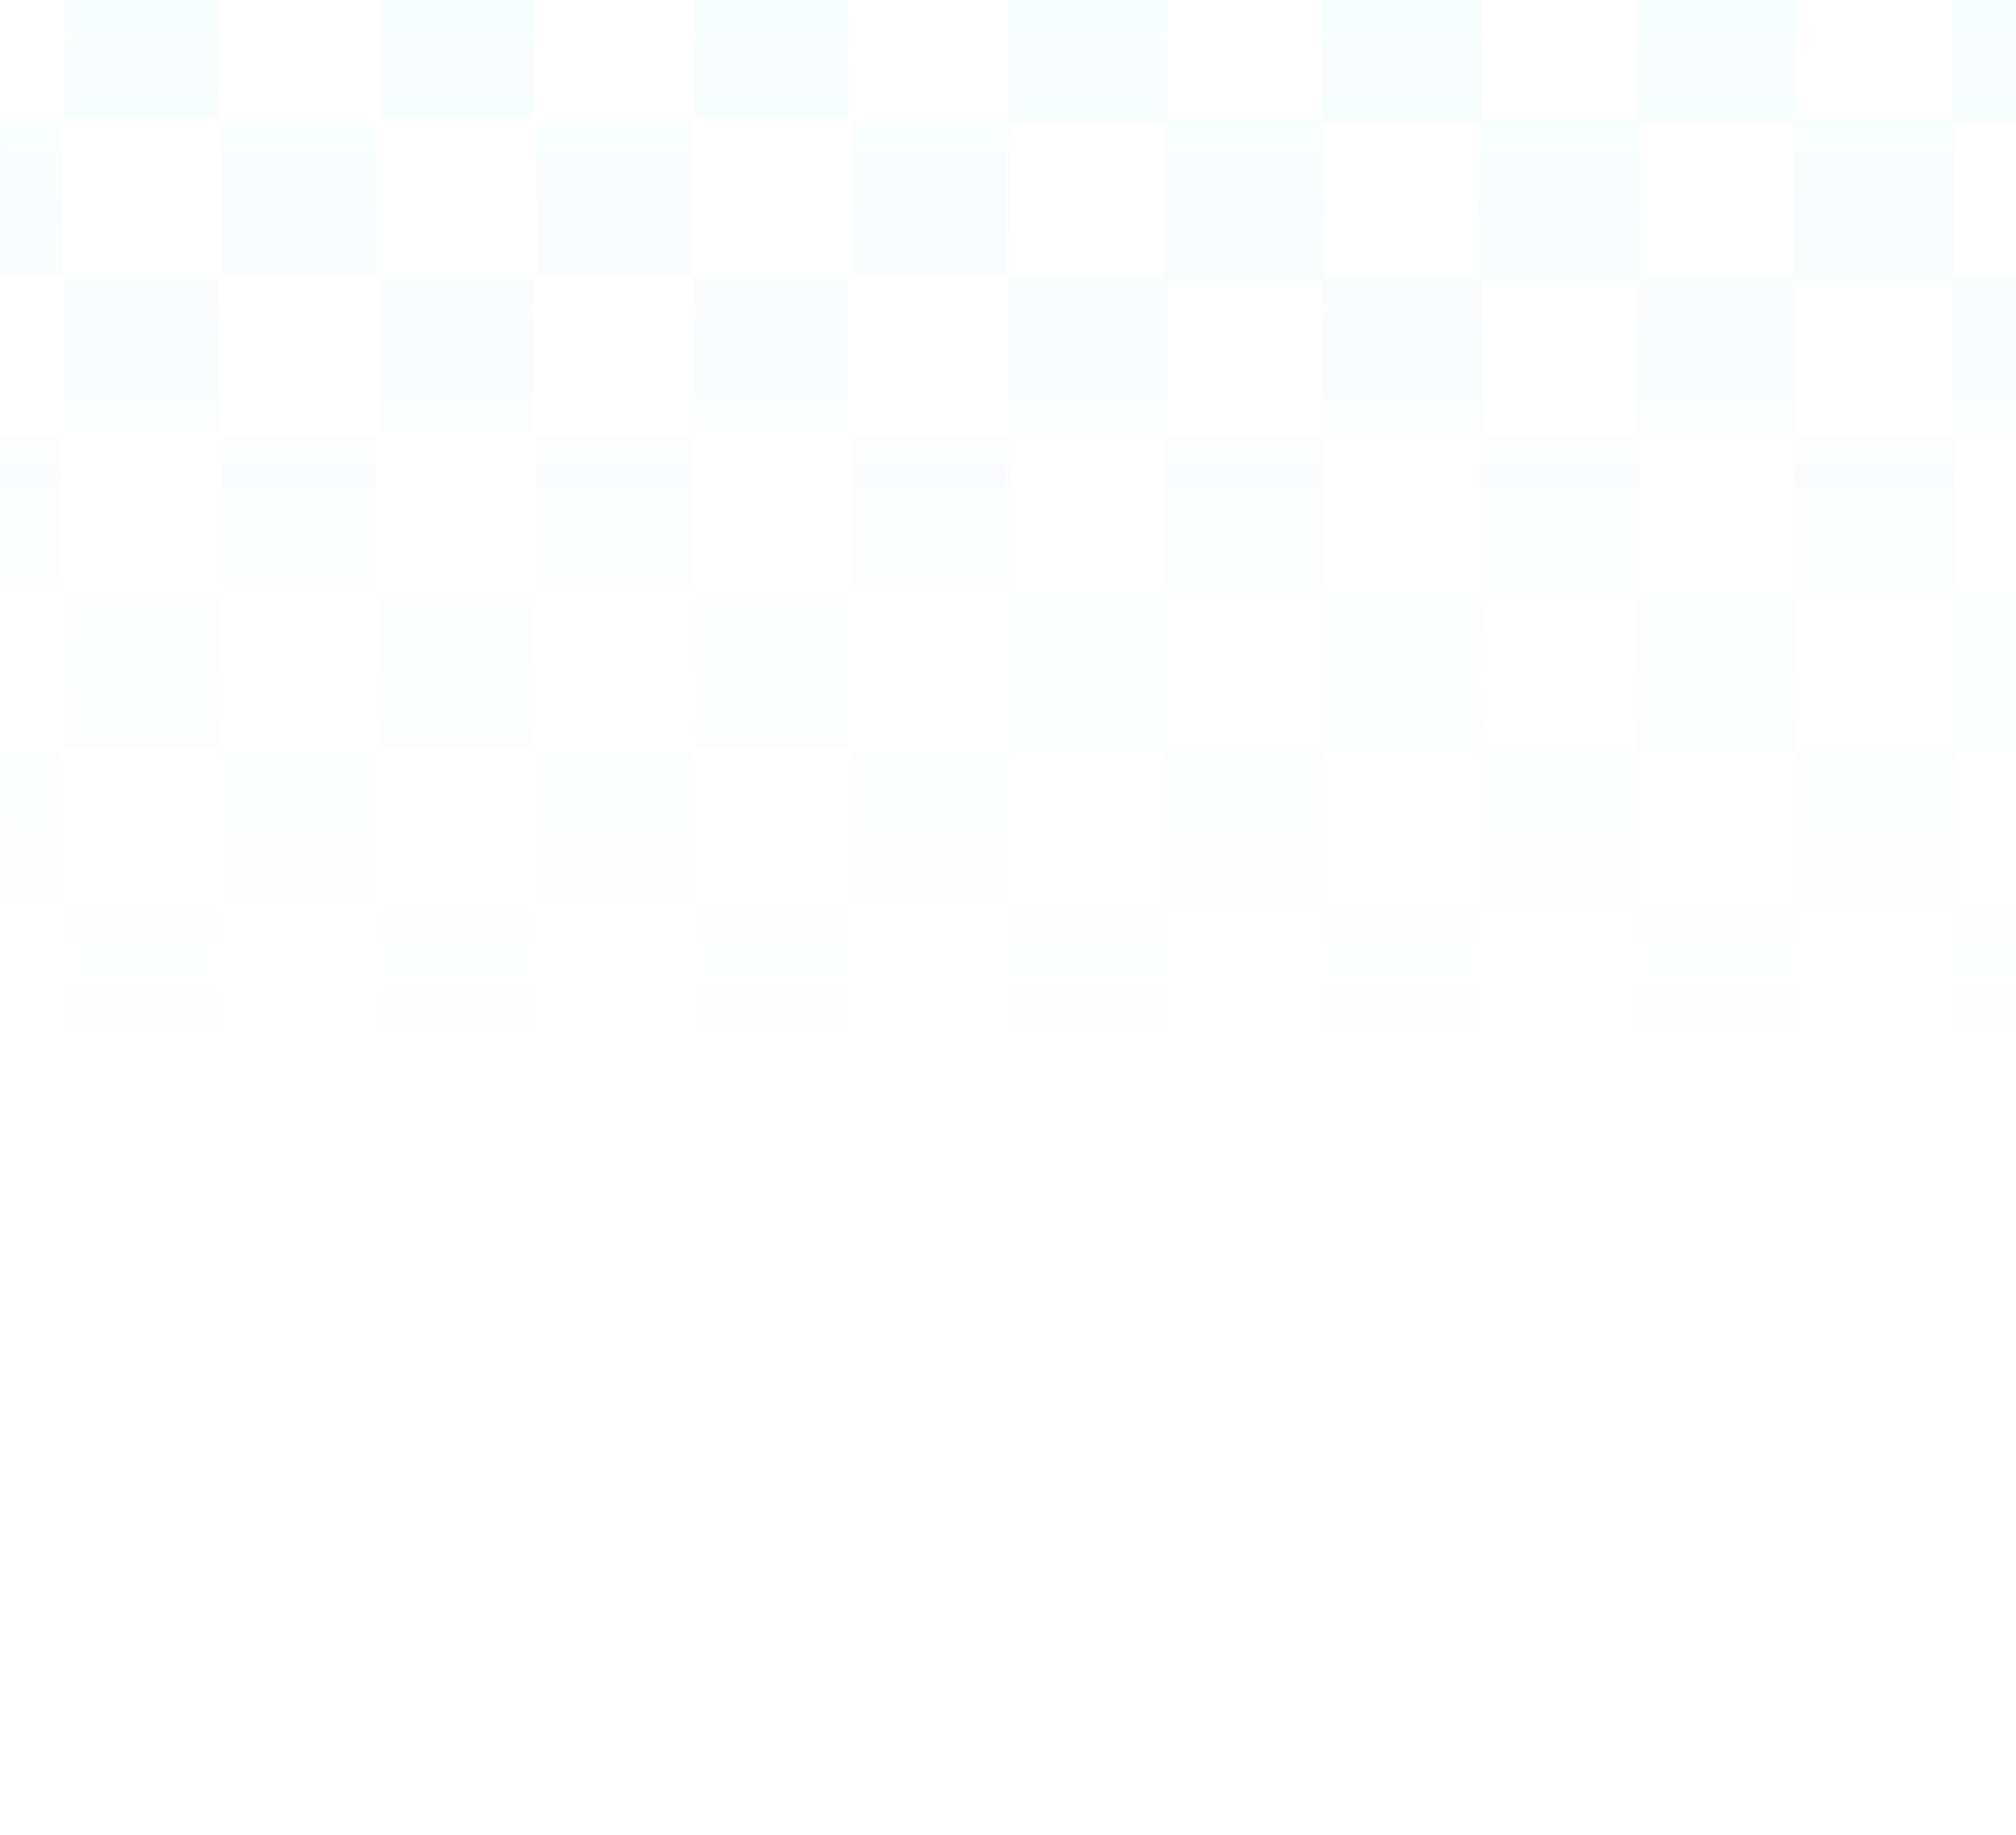 <svg width="1920" height="1748" viewBox="0 0 1920 1748" fill="none" xmlns="http://www.w3.org/2000/svg">
<mask id="mask0_2755_5206" style="mask-type:alpha" maskUnits="userSpaceOnUse" x="0" y="-11" width="1920" height="1759">
<rect y="-10.5" width="1920" height="1758" fill="url(#paint0_linear_2755_5206)"/>
</mask>
<g mask="url(#mask0_2755_5206)">
<g opacity="0.05">
<path fill-rule="evenodd" clip-rule="evenodd" d="M2310 -34.5L960 -34.5L960 1315.5L2310 1315.5L2310 -34.5ZM1111.5 -33L1258.5 -33V114L1111.5 114V-33ZM1411.5 -33L1558.5 -33V114L1411.5 114V-33ZM1711.5 -33L1858.5 -33V114L1711.5 114V-33ZM2011.5 -33L2158.5 -33V114H2011.5V-33ZM961.5 117H1108.5V264H961.5V117ZM1261.5 117H1408.5V264L1261.5 264V117ZM1561.5 117L1708.5 117V264L1561.5 264V117ZM1861.5 117L2008.5 117V264L1861.5 264V117ZM2161.5 117L2308.5 117V264H2161.5V117ZM1111.5 267H1258.5V414H1111.5V267ZM1411.5 267H1558.5V414L1411.5 414V267ZM1711.5 267L1858.5 267V414H1711.5V267ZM2011.5 267H2158.5V414H2011.5V267ZM961.5 417H1108.5L1108.5 564H961.5L961.5 417ZM1261.5 417H1408.5L1408.5 564H1261.5L1261.5 417ZM1561.5 417H1708.5L1708.5 564L1561.5 564L1561.5 417ZM1861.5 417L2008.5 417L2008.5 564L1861.5 564L1861.5 417ZM2161.5 417H2308.5L2308.5 564H2161.5L2161.5 417ZM1111.5 567L1258.5 567V714L1111.5 714V567ZM1411.5 567L1558.5 567V714L1411.5 714V567ZM1711.5 567H1858.5V714H1711.5V567ZM2011.5 567H2158.5V714H2011.5V567ZM961.5 717H1108.5V864H961.5V717ZM1261.5 717H1408.5V864H1261.5V717ZM1561.5 717L1708.5 717V864L1561.5 864V717ZM1861.5 717L2008.5 717V864H1861.5V717ZM2161.5 717H2308.5V864L2161.5 864V717ZM1111.5 867L1258.5 867V1014H1111.5V867ZM1411.5 867H1558.5V1014H1411.5V867ZM1711.5 867H1858.5V1014L1711.5 1014V867ZM2011.5 867H2158.5V1014H2011.5V867ZM961.5 1017H1108.5V1164H961.5V1017ZM1261.5 1017L1408.5 1017V1164L1261.5 1164V1017ZM1561.5 1017H1708.5V1164H1561.5V1017ZM1861.5 1017H2008.5V1164H1861.5V1017ZM2161.5 1017H2308.5V1164H2161.5V1017ZM1111.5 1167H1258.5V1314H1111.5V1167ZM1411.5 1167H1558.5V1314H1411.5V1167ZM1711.5 1167L1858.5 1167V1314L1711.5 1314V1167ZM2011.5 1167H2158.5V1314H2011.5V1167Z" fill="url(#paint1_linear_2755_5206)"/>
<path d="M-238.5 -34.5L-91.5 -34.5L-91.5 112.5L-238.5 112.5L-238.5 -34.5Z" fill="url(#paint2_linear_2755_5206)"/>
<path d="M61.5 -34.5L208.5 -34.5V112.5L61.5 112.5V-34.5Z" fill="url(#paint3_linear_2755_5206)"/>
<path d="M361.5 -34.5L508.5 -34.5V112.5L361.5 112.5V-34.5Z" fill="url(#paint4_linear_2755_5206)"/>
<path d="M661.5 -34.5L808.5 -34.5V112.5L661.5 112.5V-34.5Z" fill="url(#paint5_linear_2755_5206)"/>
<path d="M-388.5 115.5L-241.5 115.5L-241.5 262.5L-388.5 262.5L-388.5 115.5Z" fill="url(#paint6_linear_2755_5206)"/>
<path d="M-88.5 115.5H58.5L58.5 262.5L-88.5 262.5V115.5Z" fill="url(#paint7_linear_2755_5206)"/>
<path d="M211.5 115.5H358.5L358.5 262.5H211.5L211.5 115.5Z" fill="url(#paint8_linear_2755_5206)"/>
<path d="M511.5 115.5L658.5 115.5V262.5L511.5 262.5V115.5Z" fill="url(#paint9_linear_2755_5206)"/>
<path d="M811.5 115.5L958.5 115.5V262.5H811.5V115.5Z" fill="url(#paint10_linear_2755_5206)"/>
<path d="M-238.5 265.5H-91.5L-91.5 412.5L-238.5 412.5V265.5Z" fill="url(#paint11_linear_2755_5206)"/>
<path d="M61.5 265.5H208.5V412.5H61.5V265.5Z" fill="url(#paint12_linear_2755_5206)"/>
<path d="M361.5 265.5L508.5 265.5V412.5L361.5 412.5V265.5Z" fill="url(#paint13_linear_2755_5206)"/>
<path d="M661.5 265.5L808.5 265.5V412.5H661.5V265.5Z" fill="url(#paint14_linear_2755_5206)"/>
<path d="M-388.5 415.5H-241.5L-241.5 562.5L-388.5 562.5L-388.5 415.5Z" fill="url(#paint15_linear_2755_5206)"/>
<path d="M-88.5 415.5H58.5V562.5H-88.5V415.5Z" fill="url(#paint16_linear_2755_5206)"/>
<path d="M211.5 415.5H358.5V562.5H211.5V415.5Z" fill="url(#paint17_linear_2755_5206)"/>
<path d="M511.5 415.5H658.5L658.5 562.5H511.5L511.5 415.5Z" fill="url(#paint18_linear_2755_5206)"/>
<path d="M811.5 415.5L958.5 415.5L958.5 562.5L811.5 562.5L811.5 415.5Z" fill="url(#paint19_linear_2755_5206)"/>
<path d="M-238.5 565.5L-91.5 565.5V712.5L-238.5 712.5V565.5Z" fill="url(#paint20_linear_2755_5206)"/>
<path d="M61.5 565.5L208.5 565.5V712.5L61.5 712.5V565.5Z" fill="url(#paint21_linear_2755_5206)"/>
<path d="M361.5 565.5H508.5V712.5H361.5V565.5Z" fill="url(#paint22_linear_2755_5206)"/>
<path d="M661.5 565.5L808.5 565.5V712.5L661.5 712.5V565.5Z" fill="url(#paint23_linear_2755_5206)"/>
<path d="M-388.5 715.5L-241.5 715.5L-241.5 862.5H-388.5L-388.5 715.5Z" fill="url(#paint24_linear_2755_5206)"/>
<path d="M-88.5 715.5H58.5L58.5 862.5H-88.5V715.5Z" fill="url(#paint25_linear_2755_5206)"/>
<path d="M211.5 715.5H358.5L358.5 862.5H211.5L211.5 715.5Z" fill="url(#paint26_linear_2755_5206)"/>
<path d="M511.5 715.5H658.5V862.5L511.5 862.5V715.5Z" fill="url(#paint27_linear_2755_5206)"/>
<path d="M811.5 715.5L958.5 715.5V862.5H811.5V715.5Z" fill="url(#paint28_linear_2755_5206)"/>
<path d="M-238.5 865.5H-91.5L-91.5 1012.5H-238.5L-238.5 865.5Z" fill="url(#paint29_linear_2755_5206)"/>
<path d="M61.5 865.5L208.5 865.5L208.5 1012.5H61.5L61.5 865.5Z" fill="url(#paint30_linear_2755_5206)"/>
<path d="M361.5 865.5H508.5L508.5 1012.5H361.5L361.5 865.5Z" fill="url(#paint31_linear_2755_5206)"/>
<path d="M661.5 865.5H808.5V1012.5H661.5L661.5 865.5Z" fill="url(#paint32_linear_2755_5206)"/>
<path d="M-388.5 1015.5H-241.5L-241.5 1162.5H-388.5L-388.5 1015.5Z" fill="url(#paint33_linear_2755_5206)"/>
<path d="M-88.5 1015.5L58.5 1015.5V1162.5L-88.5 1162.5L-88.5 1015.5Z" fill="url(#paint34_linear_2755_5206)"/>
<path d="M211.5 1015.5H358.5V1162.5H211.5V1015.5Z" fill="url(#paint35_linear_2755_5206)"/>
<path d="M511.5 1015.5L658.5 1015.5V1162.5L511.5 1162.5V1015.5Z" fill="url(#paint36_linear_2755_5206)"/>
<path d="M811.5 1015.5H958.5V1162.5H811.5V1015.5Z" fill="url(#paint37_linear_2755_5206)"/>
</g>
</g>
<defs>
<linearGradient id="paint0_linear_2755_5206" x1="960" y1="-10.5" x2="960" y2="1028.5" gradientUnits="userSpaceOnUse">
<stop stop-color="#6A1313"/>
<stop offset="1" stop-color="#D02626" stop-opacity="0"/>
</linearGradient>
<linearGradient id="paint1_linear_2755_5206" x1="960" y1="-36" x2="960" y2="1315.5" gradientUnits="userSpaceOnUse">
<stop stop-color="#75DDF3"/>
<stop offset="1" stop-color="#446AEF"/>
</linearGradient>
<linearGradient id="paint2_linear_2755_5206" x1="960" y1="-36" x2="960" y2="1315.5" gradientUnits="userSpaceOnUse">
<stop stop-color="#75DDF3"/>
<stop offset="1" stop-color="#446AEF"/>
</linearGradient>
<linearGradient id="paint3_linear_2755_5206" x1="960" y1="-36" x2="960" y2="1315.5" gradientUnits="userSpaceOnUse">
<stop stop-color="#75DDF3"/>
<stop offset="1" stop-color="#446AEF"/>
</linearGradient>
<linearGradient id="paint4_linear_2755_5206" x1="960" y1="-36" x2="960" y2="1315.5" gradientUnits="userSpaceOnUse">
<stop stop-color="#75DDF3"/>
<stop offset="1" stop-color="#446AEF"/>
</linearGradient>
<linearGradient id="paint5_linear_2755_5206" x1="960" y1="-36" x2="960" y2="1315.5" gradientUnits="userSpaceOnUse">
<stop stop-color="#75DDF3"/>
<stop offset="1" stop-color="#446AEF"/>
</linearGradient>
<linearGradient id="paint6_linear_2755_5206" x1="960" y1="-36" x2="960" y2="1315.5" gradientUnits="userSpaceOnUse">
<stop stop-color="#75DDF3"/>
<stop offset="1" stop-color="#446AEF"/>
</linearGradient>
<linearGradient id="paint7_linear_2755_5206" x1="960" y1="-36" x2="960" y2="1315.5" gradientUnits="userSpaceOnUse">
<stop stop-color="#75DDF3"/>
<stop offset="1" stop-color="#446AEF"/>
</linearGradient>
<linearGradient id="paint8_linear_2755_5206" x1="960" y1="-36" x2="960" y2="1315.5" gradientUnits="userSpaceOnUse">
<stop stop-color="#75DDF3"/>
<stop offset="1" stop-color="#446AEF"/>
</linearGradient>
<linearGradient id="paint9_linear_2755_5206" x1="960" y1="-36" x2="960" y2="1315.5" gradientUnits="userSpaceOnUse">
<stop stop-color="#75DDF3"/>
<stop offset="1" stop-color="#446AEF"/>
</linearGradient>
<linearGradient id="paint10_linear_2755_5206" x1="960" y1="-36" x2="960" y2="1315.5" gradientUnits="userSpaceOnUse">
<stop stop-color="#75DDF3"/>
<stop offset="1" stop-color="#446AEF"/>
</linearGradient>
<linearGradient id="paint11_linear_2755_5206" x1="960" y1="-36" x2="960" y2="1315.5" gradientUnits="userSpaceOnUse">
<stop stop-color="#75DDF3"/>
<stop offset="1" stop-color="#446AEF"/>
</linearGradient>
<linearGradient id="paint12_linear_2755_5206" x1="960" y1="-36" x2="960" y2="1315.5" gradientUnits="userSpaceOnUse">
<stop stop-color="#75DDF3"/>
<stop offset="1" stop-color="#446AEF"/>
</linearGradient>
<linearGradient id="paint13_linear_2755_5206" x1="960" y1="-36" x2="960" y2="1315.5" gradientUnits="userSpaceOnUse">
<stop stop-color="#75DDF3"/>
<stop offset="1" stop-color="#446AEF"/>
</linearGradient>
<linearGradient id="paint14_linear_2755_5206" x1="960" y1="-36" x2="960" y2="1315.5" gradientUnits="userSpaceOnUse">
<stop stop-color="#75DDF3"/>
<stop offset="1" stop-color="#446AEF"/>
</linearGradient>
<linearGradient id="paint15_linear_2755_5206" x1="960" y1="-36" x2="960" y2="1315.5" gradientUnits="userSpaceOnUse">
<stop stop-color="#75DDF3"/>
<stop offset="1" stop-color="#446AEF"/>
</linearGradient>
<linearGradient id="paint16_linear_2755_5206" x1="960" y1="-36" x2="960" y2="1315.5" gradientUnits="userSpaceOnUse">
<stop stop-color="#75DDF3"/>
<stop offset="1" stop-color="#446AEF"/>
</linearGradient>
<linearGradient id="paint17_linear_2755_5206" x1="960" y1="-36" x2="960" y2="1315.5" gradientUnits="userSpaceOnUse">
<stop stop-color="#75DDF3"/>
<stop offset="1" stop-color="#446AEF"/>
</linearGradient>
<linearGradient id="paint18_linear_2755_5206" x1="960" y1="-36" x2="960" y2="1315.5" gradientUnits="userSpaceOnUse">
<stop stop-color="#75DDF3"/>
<stop offset="1" stop-color="#446AEF"/>
</linearGradient>
<linearGradient id="paint19_linear_2755_5206" x1="960" y1="-36" x2="960" y2="1315.5" gradientUnits="userSpaceOnUse">
<stop stop-color="#75DDF3"/>
<stop offset="1" stop-color="#446AEF"/>
</linearGradient>
<linearGradient id="paint20_linear_2755_5206" x1="960" y1="-36" x2="960" y2="1315.5" gradientUnits="userSpaceOnUse">
<stop stop-color="#75DDF3"/>
<stop offset="1" stop-color="#446AEF"/>
</linearGradient>
<linearGradient id="paint21_linear_2755_5206" x1="960" y1="-36" x2="960" y2="1315.5" gradientUnits="userSpaceOnUse">
<stop stop-color="#75DDF3"/>
<stop offset="1" stop-color="#446AEF"/>
</linearGradient>
<linearGradient id="paint22_linear_2755_5206" x1="960" y1="-36" x2="960" y2="1315.5" gradientUnits="userSpaceOnUse">
<stop stop-color="#75DDF3"/>
<stop offset="1" stop-color="#446AEF"/>
</linearGradient>
<linearGradient id="paint23_linear_2755_5206" x1="960" y1="-36" x2="960" y2="1315.5" gradientUnits="userSpaceOnUse">
<stop stop-color="#75DDF3"/>
<stop offset="1" stop-color="#446AEF"/>
</linearGradient>
<linearGradient id="paint24_linear_2755_5206" x1="960" y1="-36" x2="960" y2="1315.5" gradientUnits="userSpaceOnUse">
<stop stop-color="#75DDF3"/>
<stop offset="1" stop-color="#446AEF"/>
</linearGradient>
<linearGradient id="paint25_linear_2755_5206" x1="960" y1="-36" x2="960" y2="1315.5" gradientUnits="userSpaceOnUse">
<stop stop-color="#75DDF3"/>
<stop offset="1" stop-color="#446AEF"/>
</linearGradient>
<linearGradient id="paint26_linear_2755_5206" x1="960" y1="-36" x2="960" y2="1315.5" gradientUnits="userSpaceOnUse">
<stop stop-color="#75DDF3"/>
<stop offset="1" stop-color="#446AEF"/>
</linearGradient>
<linearGradient id="paint27_linear_2755_5206" x1="960" y1="-36" x2="960" y2="1315.5" gradientUnits="userSpaceOnUse">
<stop stop-color="#75DDF3"/>
<stop offset="1" stop-color="#446AEF"/>
</linearGradient>
<linearGradient id="paint28_linear_2755_5206" x1="960" y1="-36" x2="960" y2="1315.5" gradientUnits="userSpaceOnUse">
<stop stop-color="#75DDF3"/>
<stop offset="1" stop-color="#446AEF"/>
</linearGradient>
<linearGradient id="paint29_linear_2755_5206" x1="960" y1="-36" x2="960" y2="1315.5" gradientUnits="userSpaceOnUse">
<stop stop-color="#75DDF3"/>
<stop offset="1" stop-color="#446AEF"/>
</linearGradient>
<linearGradient id="paint30_linear_2755_5206" x1="960" y1="-36" x2="960" y2="1315.5" gradientUnits="userSpaceOnUse">
<stop stop-color="#75DDF3"/>
<stop offset="1" stop-color="#446AEF"/>
</linearGradient>
<linearGradient id="paint31_linear_2755_5206" x1="960" y1="-36" x2="960" y2="1315.5" gradientUnits="userSpaceOnUse">
<stop stop-color="#75DDF3"/>
<stop offset="1" stop-color="#446AEF"/>
</linearGradient>
<linearGradient id="paint32_linear_2755_5206" x1="960" y1="-36" x2="960" y2="1315.5" gradientUnits="userSpaceOnUse">
<stop stop-color="#75DDF3"/>
<stop offset="1" stop-color="#446AEF"/>
</linearGradient>
<linearGradient id="paint33_linear_2755_5206" x1="960" y1="-36" x2="960" y2="1315.5" gradientUnits="userSpaceOnUse">
<stop stop-color="#75DDF3"/>
<stop offset="1" stop-color="#446AEF"/>
</linearGradient>
<linearGradient id="paint34_linear_2755_5206" x1="960" y1="-36" x2="960" y2="1315.5" gradientUnits="userSpaceOnUse">
<stop stop-color="#75DDF3"/>
<stop offset="1" stop-color="#446AEF"/>
</linearGradient>
<linearGradient id="paint35_linear_2755_5206" x1="960" y1="-36" x2="960" y2="1315.5" gradientUnits="userSpaceOnUse">
<stop stop-color="#75DDF3"/>
<stop offset="1" stop-color="#446AEF"/>
</linearGradient>
<linearGradient id="paint36_linear_2755_5206" x1="960" y1="-36" x2="960" y2="1315.5" gradientUnits="userSpaceOnUse">
<stop stop-color="#75DDF3"/>
<stop offset="1" stop-color="#446AEF"/>
</linearGradient>
<linearGradient id="paint37_linear_2755_5206" x1="960" y1="-36" x2="960" y2="1315.5" gradientUnits="userSpaceOnUse">
<stop stop-color="#75DDF3"/>
<stop offset="1" stop-color="#446AEF"/>
</linearGradient>
</defs>
</svg>
